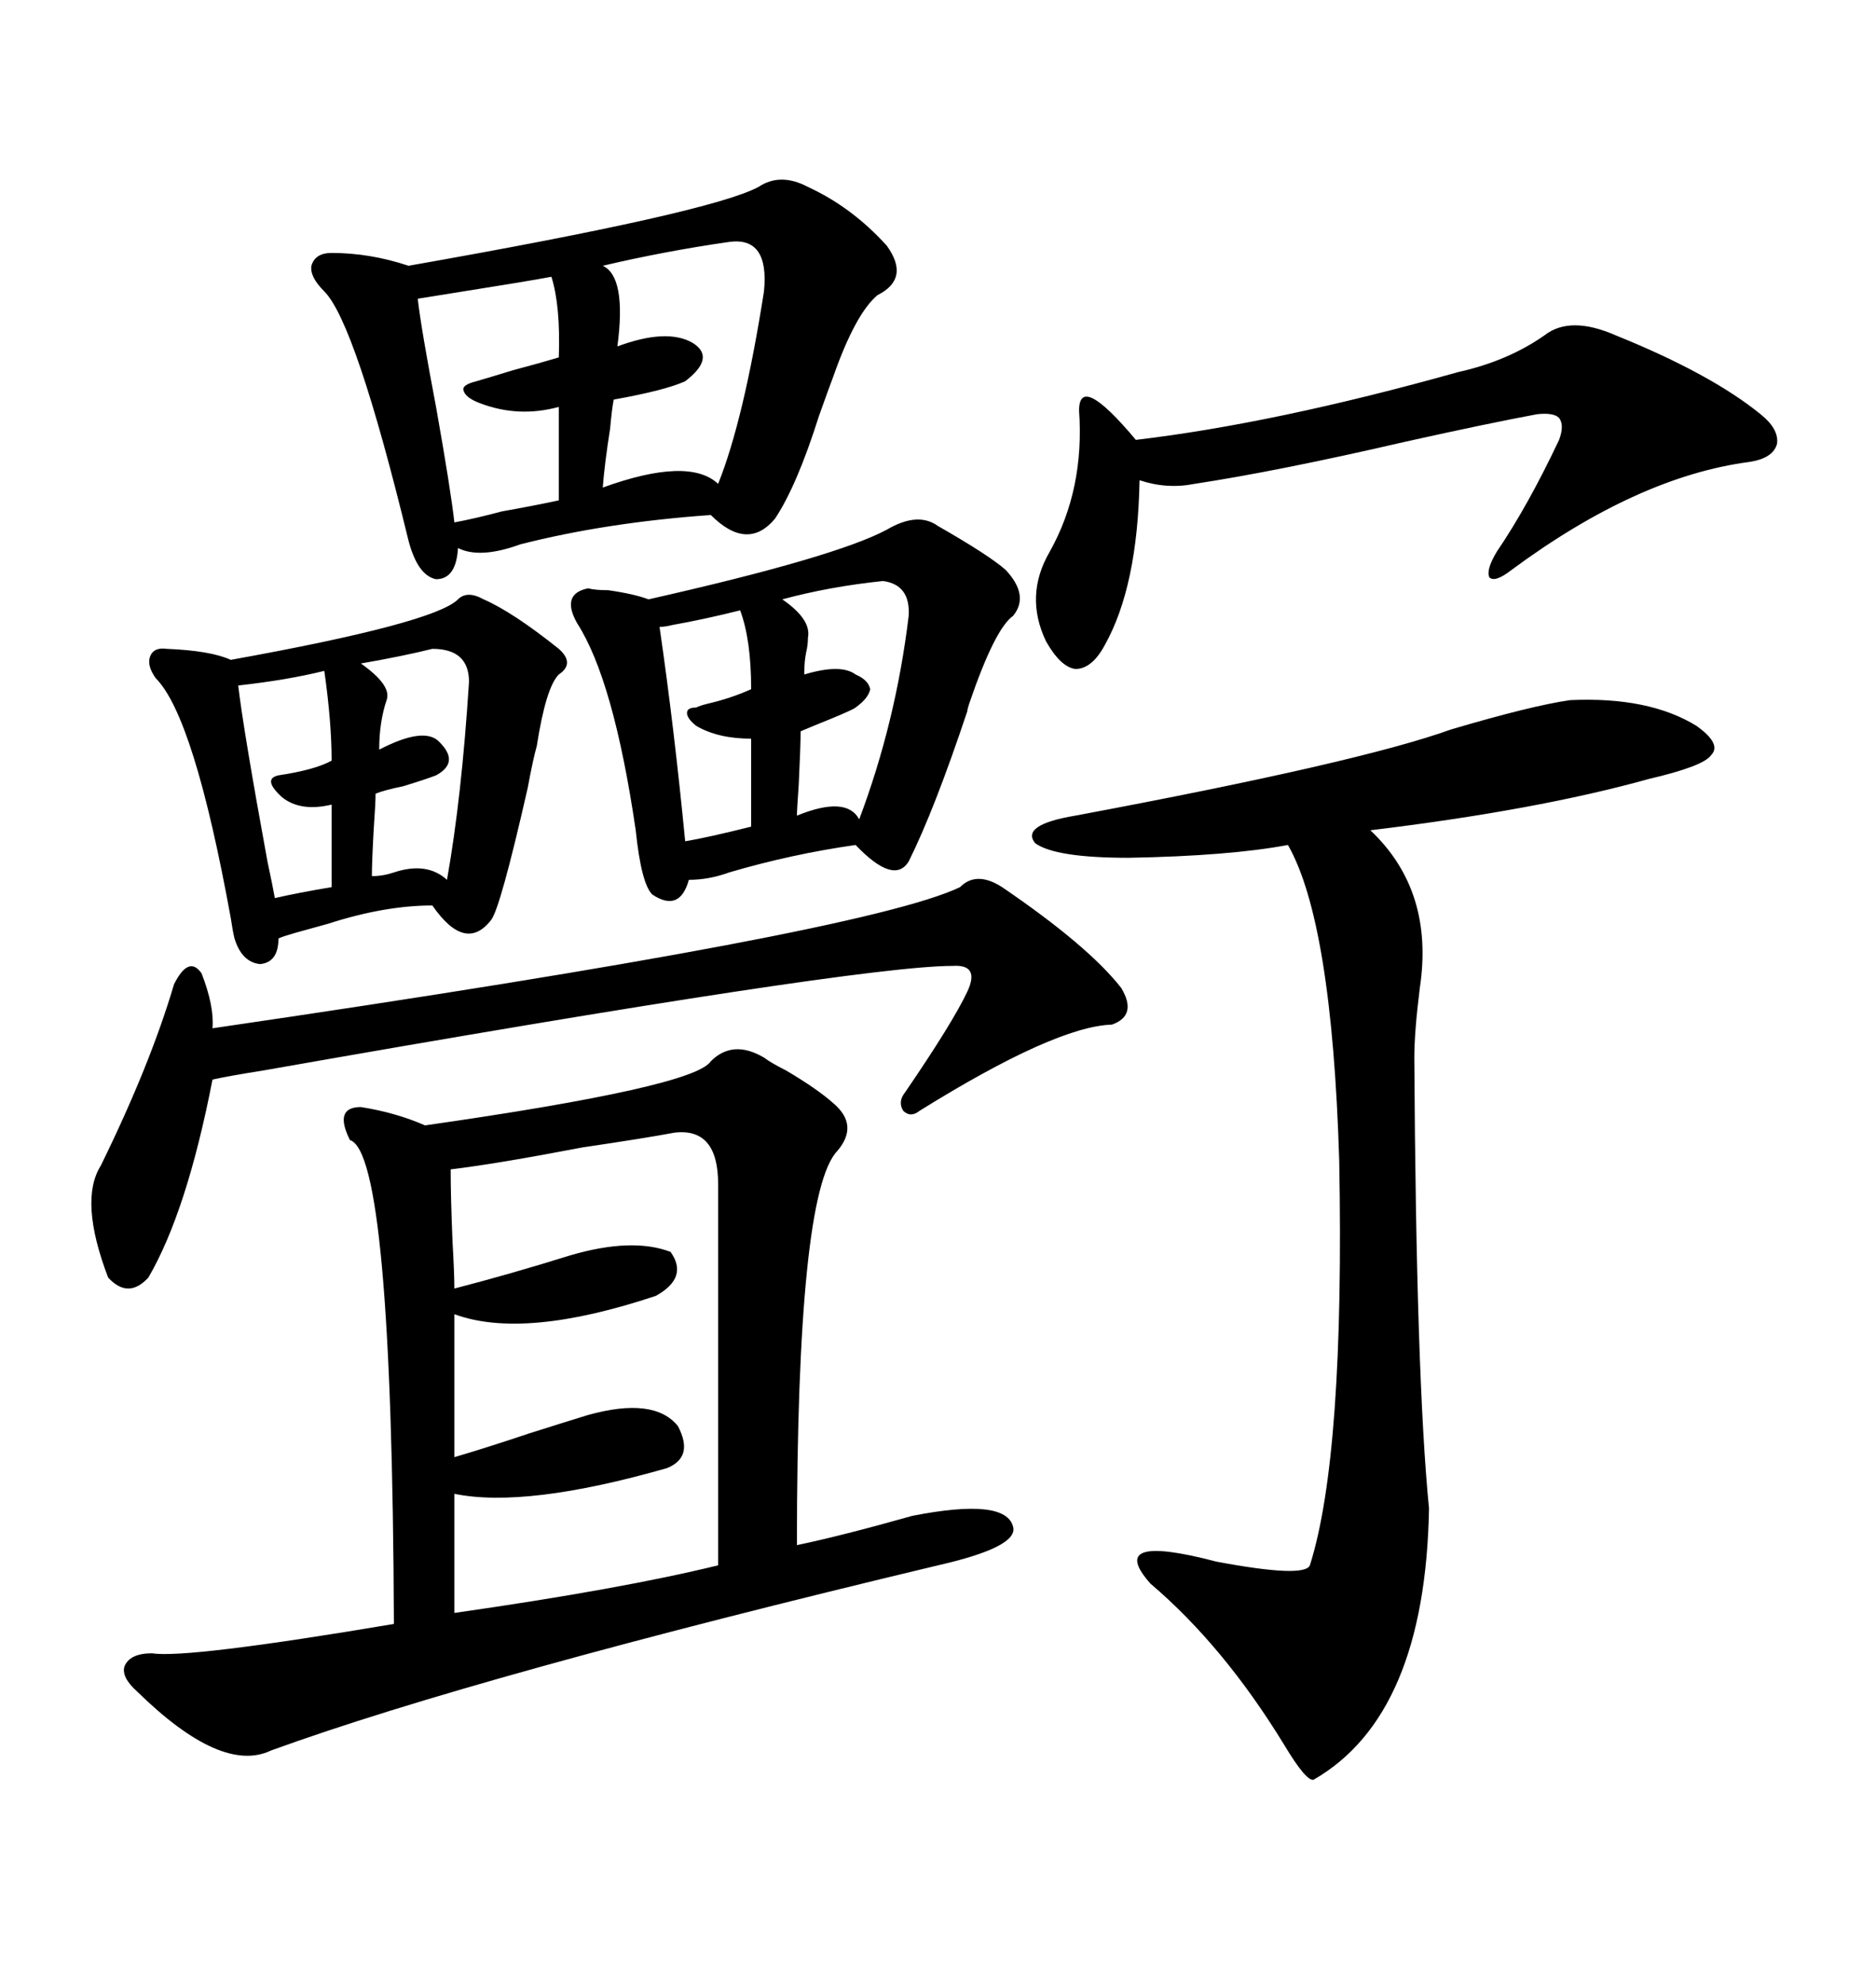 <svg xmlns="http://www.w3.org/2000/svg" xmlns:xlink="http://www.w3.org/1999/xlink" width="300" height="317.285"><path d="M21.97 270.41L21.97 270.41Q19.34 268.07 19.92 266.31L19.92 266.31Q20.80 264.26 24.32 264.26L24.32 264.26Q29.88 265.14 62.99 259.57L62.99 259.57Q62.70 184.28 55.96 182.23L55.96 182.23Q53.32 176.95 57.71 176.95L57.71 176.95Q63.28 177.83 67.97 179.88L67.97 179.88Q111.04 173.73 113.67 169.63L113.67 169.63Q117.19 166.11 122.17 169.04L122.17 169.04Q123.34 169.92 125.68 171.09L125.68 171.09Q130.66 174.02 133.30 176.37L133.30 176.37Q137.40 179.88 133.89 183.98L133.89 183.98Q127.44 190.72 127.44 246.97L127.44 246.97Q134.47 245.51 145.90 242.29L145.90 242.29Q160.84 239.36 162.01 244.04L162.01 244.04Q162.89 247.27 150 250.20L150 250.20Q76.46 267.77 43.36 279.79L43.36 279.79Q35.45 283.59 21.97 270.41ZM251.07 111.91L251.07 111.91Q263.67 111.33 271.29 116.02L271.29 116.02Q275.39 118.95 273.63 120.70L273.63 120.70Q272.46 122.46 263.67 124.51L263.67 124.51Q245.80 129.49 219.14 132.71L219.14 132.71Q229.39 142.38 227.05 157.91L227.05 157.91Q226.17 164.94 226.17 169.04L226.17 169.04Q226.46 220.31 228.52 241.11L228.52 241.11Q227.93 274.22 210.06 284.47L210.06 284.47Q208.89 284.77 205.37 278.91L205.37 278.91Q195.70 263.09 183.98 253.13L183.98 253.13Q176.66 244.92 194.53 249.61L194.53 249.61Q208.59 252.25 209.47 250.20L209.47 250.20Q215.04 232.62 214.16 185.45L214.16 185.45Q212.99 147.36 205.96 135.06L205.96 135.06Q196.58 136.82 180.47 137.11L180.47 137.11Q168.75 137.11 165.53 134.77L165.53 134.77Q163.18 131.84 171.97 130.37L171.97 130.37Q217.38 121.88 232.03 116.60L232.03 116.60Q244.92 112.79 251.07 111.91ZM121.29 29.88L121.29 29.88Q124.80 27.54 129.20 29.88L129.20 29.88Q136.23 33.11 141.80 39.26L141.80 39.26Q145.61 44.53 140.33 47.17L140.33 47.17Q136.82 50.10 133.30 60.06L133.30 60.06Q132.42 62.40 130.96 66.50L130.96 66.50Q127.44 77.64 123.93 82.91L123.93 82.91Q119.53 88.18 113.67 82.32L113.67 82.32Q96.97 83.50 83.20 87.01L83.20 87.01Q76.76 89.36 73.24 87.60L73.24 87.60Q72.95 92.58 69.73 92.58L69.73 92.58Q66.80 91.99 65.33 86.43L65.33 86.43Q56.84 51.56 51.86 46.58L51.86 46.58Q49.51 44.24 49.80 42.48L49.80 42.48Q50.39 40.43 53.03 40.43L53.03 40.43Q59.18 40.43 65.33 42.48L65.33 42.48Q113.67 33.98 121.29 29.88ZM116.60 139.45L116.60 139.45Q113.38 140.63 110.16 140.63L110.16 140.63Q108.69 145.90 104.30 142.97L104.30 142.97Q102.54 141.21 101.66 132.71L101.66 132.71Q98.14 108.69 92.29 99.61L92.29 99.61Q89.65 94.92 94.04 94.04L94.04 94.04Q95.21 94.34 97.27 94.34L97.27 94.34Q101.37 94.92 103.71 95.80L103.71 95.80Q133.59 89.06 141.80 84.67L141.80 84.67Q146.78 81.74 150 84.08L150 84.08Q158.20 88.77 160.84 91.11L160.84 91.11Q164.65 95.21 162.01 98.44L162.01 98.44Q159.08 100.49 154.98 112.50L154.98 112.50Q154.69 113.38 154.69 113.67L154.69 113.67Q149.41 129.49 145.31 137.70L145.31 137.70Q142.97 141.50 136.82 135.06L136.82 135.06Q126.56 136.52 116.60 139.45ZM73.24 95.80L73.24 95.80Q74.71 94.34 77.34 95.80L77.34 95.80Q82.03 97.85 89.36 103.71L89.36 103.71Q91.99 106.05 89.36 107.81L89.36 107.81Q87.30 109.86 85.84 119.24L85.84 119.24Q85.25 121.29 84.38 125.98L84.38 125.98Q79.98 145.31 78.52 147.07L78.52 147.07Q74.41 152.34 69.14 144.73L69.14 144.73Q61.52 144.73 52.44 147.66L52.44 147.66Q50.39 148.24 47.17 149.12L47.17 149.12Q45.12 149.71 44.53 150L44.53 150Q44.53 153.81 41.60 154.10L41.60 154.10Q38.67 153.81 37.50 150L37.50 150Q37.21 148.83 36.91 146.78L36.91 146.78Q31.05 114.55 24.90 108.40L24.90 108.40Q23.44 106.35 24.02 104.88L24.02 104.88Q24.61 103.42 26.66 103.71L26.66 103.71Q33.69 104.00 36.91 105.47L36.91 105.47Q69.43 99.61 73.24 95.80ZM72.66 238.77L72.66 238.77L72.66 257.81Q99.32 254.00 114.84 250.20L114.84 250.20L114.84 189.26Q114.84 180.18 107.81 181.05L107.81 181.05Q103.13 181.93 93.16 183.40L93.16 183.40Q79.39 186.04 72.07 186.91L72.07 186.91Q72.07 191.31 72.36 198.34L72.36 198.34Q72.66 203.61 72.66 205.96L72.66 205.96Q81.74 203.61 91.11 200.68L91.11 200.68Q101.07 197.75 107.23 200.10L107.23 200.10Q110.16 204.20 104.88 207.13L104.88 207.13Q83.79 214.16 72.66 210.06L72.66 210.06L72.66 232.91Q77.64 231.45 84.67 229.10L84.67 229.10Q90.23 227.34 94.04 226.17L94.04 226.17Q104.59 223.24 108.40 227.93L108.40 227.93Q111.04 232.91 106.64 234.67L106.64 234.67Q84.08 241.11 72.66 238.77ZM160.25 141.80L160.25 141.80Q174.02 151.17 179.30 157.91L179.30 157.91Q181.93 162.30 177.83 163.77L177.83 163.77Q168.75 164.06 147.07 177.54L147.07 177.54Q145.61 178.71 144.43 177.54L144.43 177.54Q143.55 176.07 144.73 174.61L144.73 174.61Q152.34 163.48 154.69 158.50L154.69 158.50Q156.74 154.10 152.34 154.39L152.34 154.39Q137.11 154.39 42.19 171.09L42.19 171.09Q36.62 171.97 33.98 172.56L33.98 172.56Q29.88 193.65 23.73 204.20L23.73 204.20Q20.51 207.71 17.29 204.20L17.29 204.20Q12.60 191.89 16.11 186.33L16.11 186.33Q24.02 170.21 27.83 157.32L27.83 157.32Q30.18 152.64 32.23 155.57L32.23 155.57Q34.28 160.84 33.98 164.36L33.98 164.36Q138.28 149.12 153.52 141.80L153.52 141.80Q156.15 139.16 160.25 141.80ZM258.40 53.61L258.40 53.61Q273.63 59.77 281.54 66.21L281.54 66.21Q284.47 68.55 284.18 70.90L284.18 70.90Q283.59 73.24 279.79 73.83L279.79 73.83Q261.91 76.17 241.70 91.11L241.70 91.11Q239.06 93.16 238.18 92.29L238.18 92.29Q237.60 91.11 239.36 88.18L239.36 88.18Q244.34 80.86 249.32 70.31L249.32 70.31Q250.20 67.97 249.32 66.80L249.32 66.80Q248.44 65.92 245.80 66.21L245.80 66.21Q237.89 67.68 224.71 70.61L224.71 70.61Q204.49 75.29 191.02 77.34L191.02 77.34Q186.62 78.22 182.23 76.76L182.23 76.76Q181.93 93.75 176.66 103.13L176.66 103.13Q174.61 106.93 171.97 106.93L171.97 106.93Q169.63 106.64 167.29 102.54L167.29 102.54Q163.77 95.21 167.87 88.18L167.87 88.18Q173.44 78.22 172.56 65.63L172.56 65.63Q172.56 59.47 181.64 70.31L181.64 70.31Q203.91 67.68 233.20 59.47L233.20 59.47Q241.11 57.71 246.97 53.61L246.97 53.61Q251.07 50.39 258.40 53.61ZM116.60 38.67L116.60 38.67Q106.35 40.14 96.39 42.48L96.39 42.48Q100.20 44.24 98.73 55.37L98.73 55.37Q106.64 52.44 110.74 54.79L110.74 54.79Q114.55 57.13 109.57 60.94L109.57 60.94Q106.35 62.40 98.14 63.87L98.14 63.87Q97.85 65.33 97.56 68.55L97.56 68.55Q96.68 74.12 96.39 77.93L96.39 77.93Q110.16 72.95 114.84 77.34L114.84 77.34Q118.95 67.09 122.17 46.58L122.17 46.58Q123.05 37.79 116.60 38.67ZM66.80 47.75L66.80 47.75Q67.38 52.73 69.73 65.04L69.73 65.04Q72.07 78.22 72.66 83.50L72.66 83.50Q75.88 82.91 80.27 81.74L80.27 81.74Q85.25 80.86 89.36 79.98L89.36 79.98L89.36 65.04Q82.91 66.80 76.76 64.45L76.76 64.45Q74.41 63.57 74.12 62.40L74.12 62.40Q73.83 61.52 76.17 60.94L76.17 60.94Q78.22 60.35 82.03 59.18L82.03 59.18Q86.43 58.01 89.36 57.13L89.36 57.13Q89.65 48.93 88.18 44.24L88.18 44.24Q85.25 44.82 66.80 47.75ZM141.21 92.87L141.21 92.87Q132.71 93.75 125.10 95.80L125.10 95.80Q129.79 99.02 129.20 101.95L129.20 101.95Q129.20 103.13 128.91 104.30L128.91 104.30Q128.61 105.76 128.61 107.81L128.61 107.81Q134.47 106.05 136.82 107.81L136.82 107.81Q138.87 108.69 139.16 110.16L139.16 110.16Q138.87 111.62 136.82 113.09L136.82 113.09Q136.52 113.38 133.01 114.84L133.01 114.84Q130.08 116.02 128.03 116.89L128.03 116.89Q128.03 119.24 127.73 125.39L127.73 125.39Q127.44 129.49 127.44 130.37L127.44 130.37Q135.35 127.15 137.40 130.96L137.40 130.96Q143.26 115.43 145.31 98.44L145.31 98.44Q145.61 93.46 141.21 92.87ZM69.14 103.71L69.14 103.71Q64.45 104.88 57.71 106.05L57.71 106.05Q62.70 109.57 61.82 111.91L61.82 111.91Q60.64 115.43 60.64 119.82L60.64 119.82Q67.97 116.02 70.31 118.65L70.31 118.65Q73.54 121.88 69.73 123.93L69.73 123.93Q68.26 124.51 64.45 125.68L64.45 125.68Q61.52 126.27 60.06 126.86L60.06 126.86Q60.06 128.32 59.77 132.42L59.77 132.42Q59.47 137.70 59.47 140.04L59.47 140.04Q61.23 140.04 62.99 139.45L62.99 139.45Q68.26 137.70 71.48 140.63L71.48 140.63Q73.83 127.44 75 108.98L75 108.98Q75 103.71 69.14 103.71ZM118.36 97.56L118.36 97.56Q112.50 99.02 107.52 99.90L107.52 99.90Q106.35 100.20 105.47 100.20L105.47 100.20Q107.81 116.31 109.57 134.47L109.57 134.47Q113.09 133.89 120.12 132.13L120.12 132.13L120.12 118.07Q114.84 118.07 111.33 116.02L111.33 116.02Q109.86 114.84 109.86 113.96L109.86 113.96Q109.86 113.09 111.33 113.09L111.33 113.09Q111.91 112.79 113.09 112.50L113.09 112.50Q116.89 111.62 120.12 110.16L120.12 110.16Q120.12 102.25 118.36 97.56ZM38.09 109.57L38.09 109.57Q38.96 116.89 42.77 137.70L42.77 137.70Q43.65 141.80 43.95 143.55L43.95 143.55Q47.75 142.68 53.03 141.80L53.03 141.80L53.03 128.61Q48.05 129.79 45.12 127.44L45.12 127.44Q41.89 124.51 44.53 123.93L44.53 123.93Q50.39 123.05 53.03 121.58L53.03 121.58Q53.03 115.43 51.86 107.23L51.86 107.23Q46.00 108.69 38.09 109.57Z"/></svg>